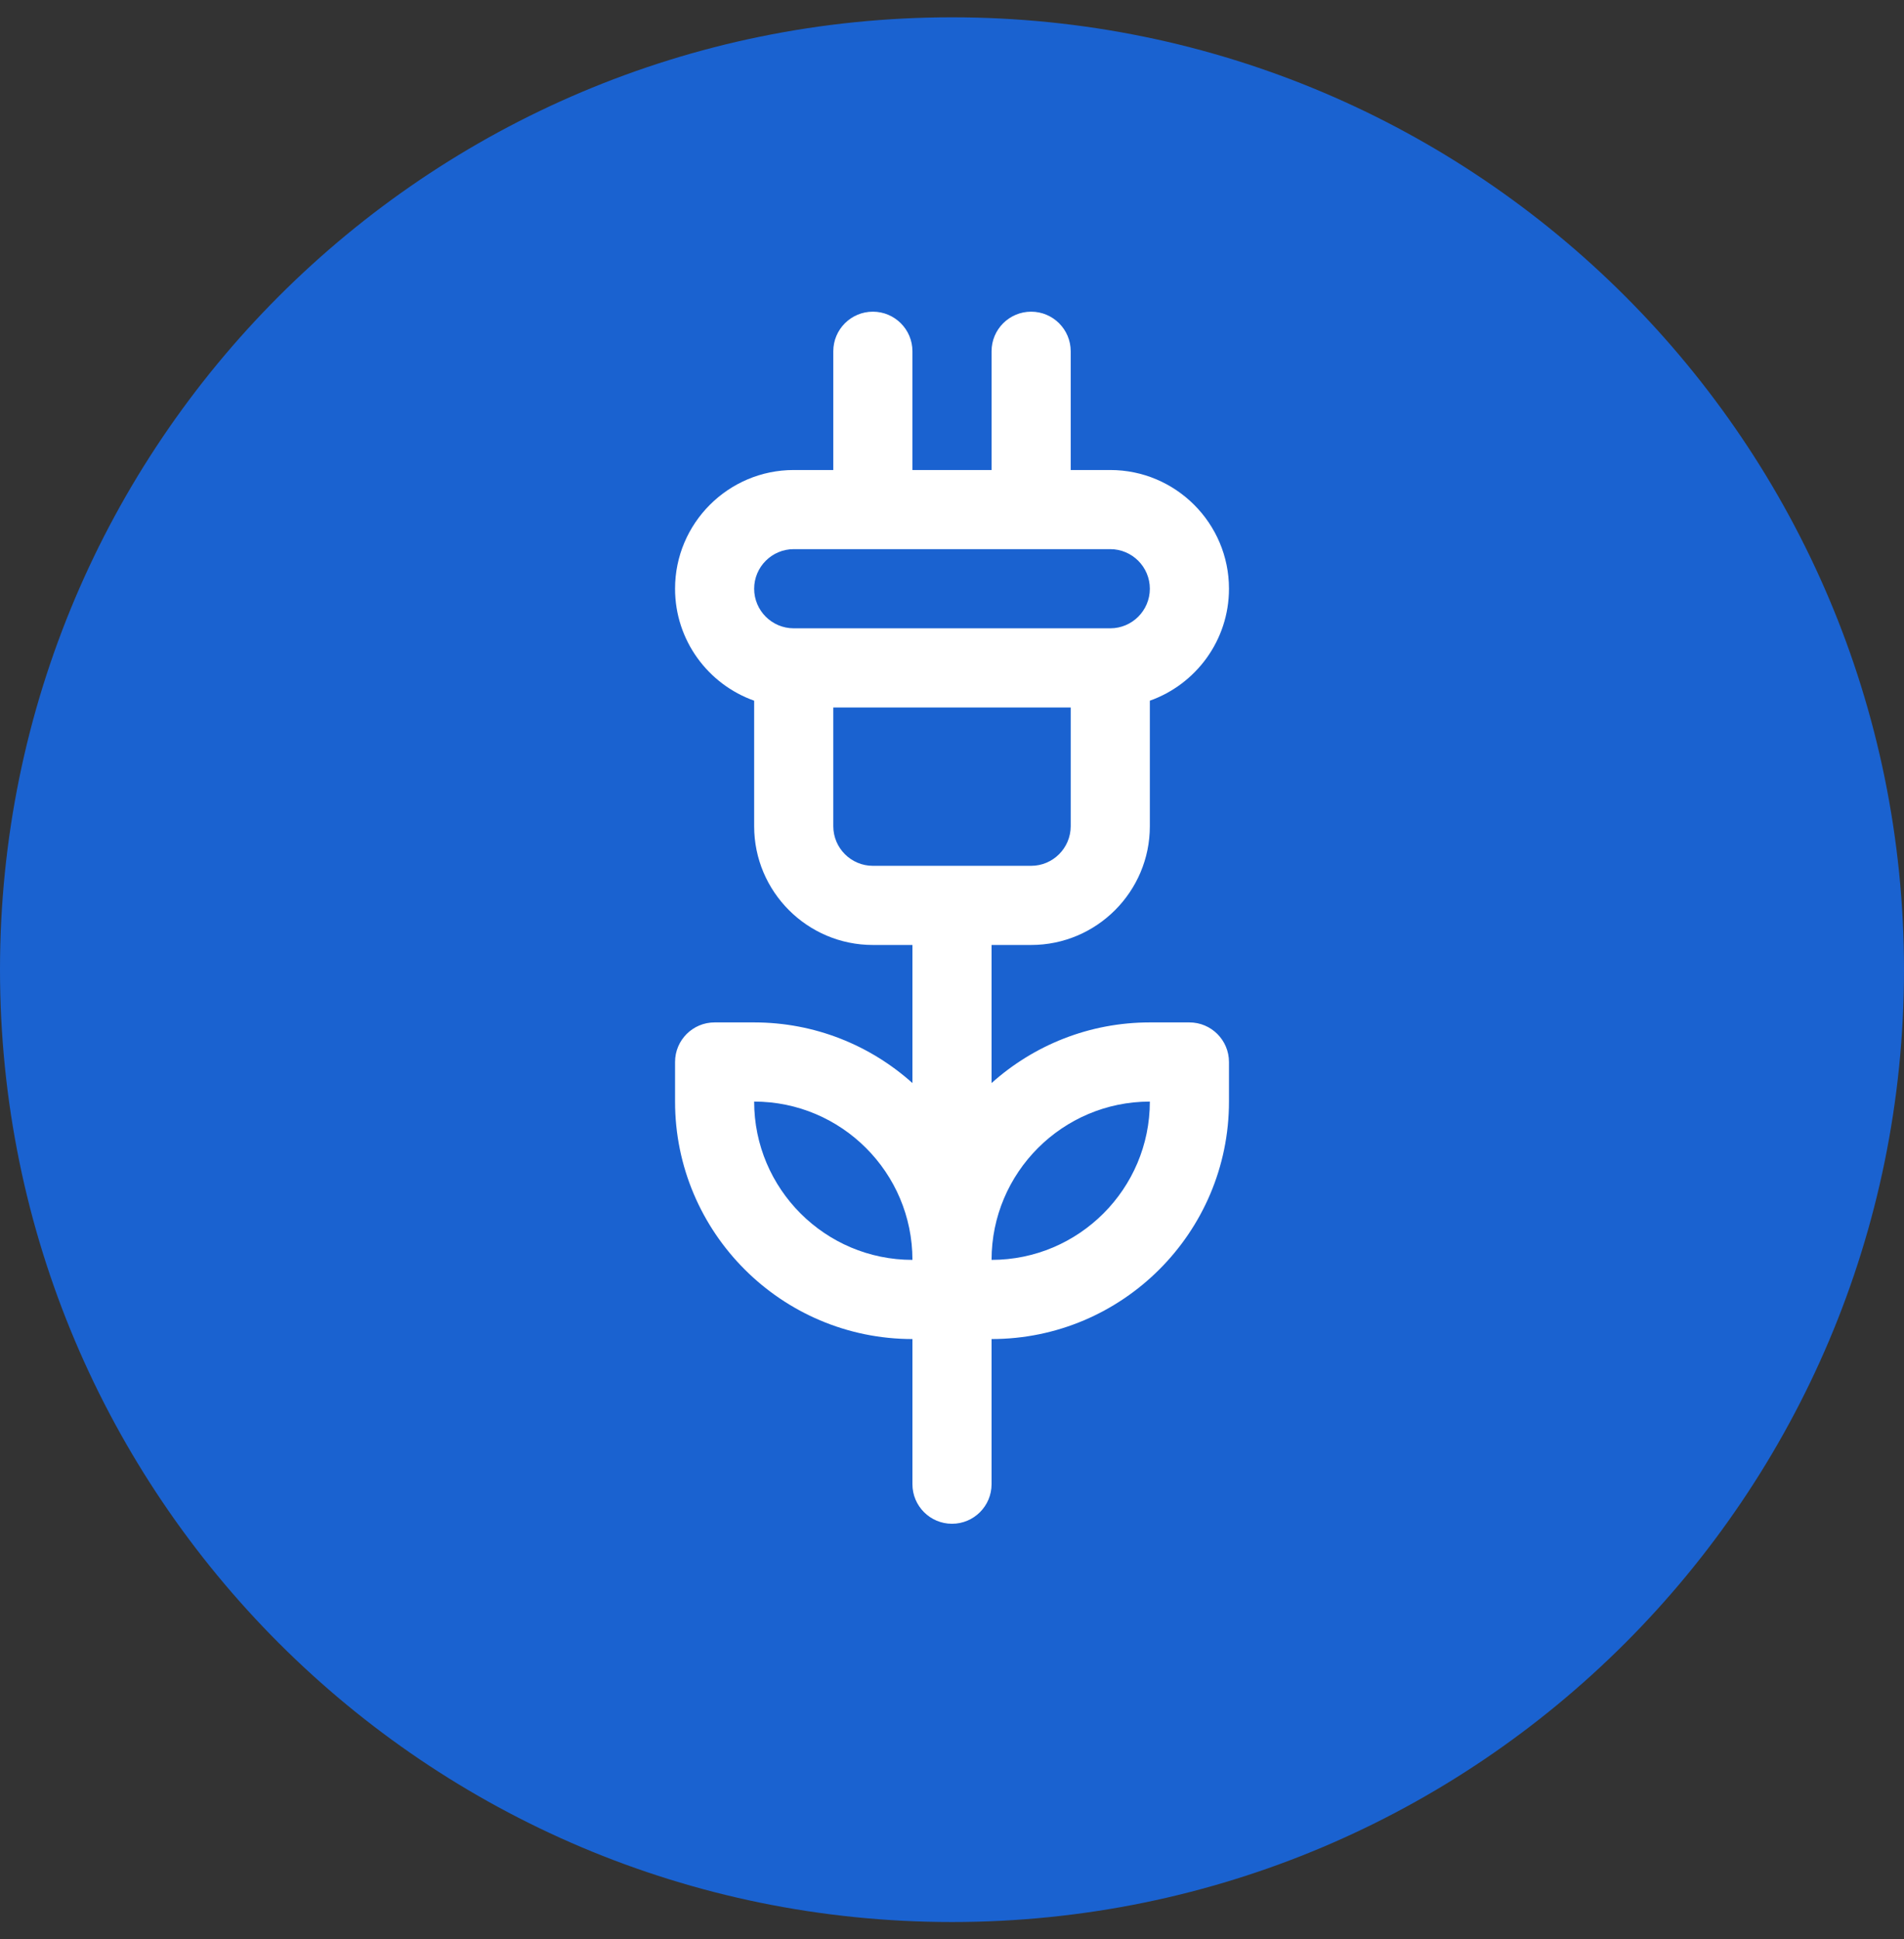 <svg width="55" height="56" viewBox="0 0 55 56" fill="none" xmlns="http://www.w3.org/2000/svg">
<rect x="0" y="0" width="55" height="56" fill="#333333" stroke="none"/>
<path fill-rule="evenodd" clip-rule="evenodd" d="M27.5 55.5C42.688 55.5 55 43.188 55 28C55 12.812 42.688 0.5 27.5 0.5C12.312 0.5 0 12.812 0 28C0 43.188 12.312 55.5 27.5 55.5Z" fill="#1A62D0"/>
<path d="M34.358 29.523H33.215C31.46 29.523 29.857 30.186 28.643 31.274V27.287H29.786C31.676 27.287 33.215 25.749 33.215 23.858V20.233C34.545 19.761 35.501 18.491 35.501 17C35.501 15.11 33.962 13.572 32.072 13.572H30.929V10.143C30.929 9.512 30.417 9 29.786 9C29.155 9 28.643 9.512 28.643 10.143V13.572H26.357V10.143C26.357 9.512 25.845 9 25.214 9C24.583 9 24.071 9.512 24.071 10.143V13.572H22.928C21.038 13.572 19.5 15.11 19.5 17C19.5 18.49 20.455 19.761 21.785 20.233V23.858C21.785 25.749 23.323 27.287 25.214 27.287H26.357V31.274C25.143 30.186 23.54 29.523 21.785 29.523H20.642C20.011 29.523 19.5 30.035 19.5 30.666V31.809C19.5 35.59 22.576 38.666 26.357 38.666V42.857C26.357 43.488 26.869 44 27.5 44C28.131 44 28.643 43.488 28.643 42.857V38.666C32.424 38.666 35.501 35.59 35.501 31.809V30.666C35.5 30.035 34.989 29.523 34.358 29.523ZM21.785 31.809C24.306 31.809 26.357 33.86 26.357 36.38C23.836 36.38 21.785 34.33 21.785 31.809ZM21.785 17C21.785 16.37 22.298 15.857 22.928 15.857H32.072C32.702 15.857 33.215 16.37 33.215 17C33.215 17.631 32.702 18.143 32.072 18.143H22.928C22.298 18.143 21.785 17.631 21.785 17ZM25.214 25.001C24.584 25.001 24.071 24.488 24.071 23.858V20.429H30.929V23.858C30.929 24.488 30.416 25.001 29.786 25.001H25.214V25.001ZM28.643 36.38C28.643 33.86 30.694 31.809 33.215 31.809C33.215 34.33 31.164 36.38 28.643 36.38Z" fill="white"/>
</svg>
